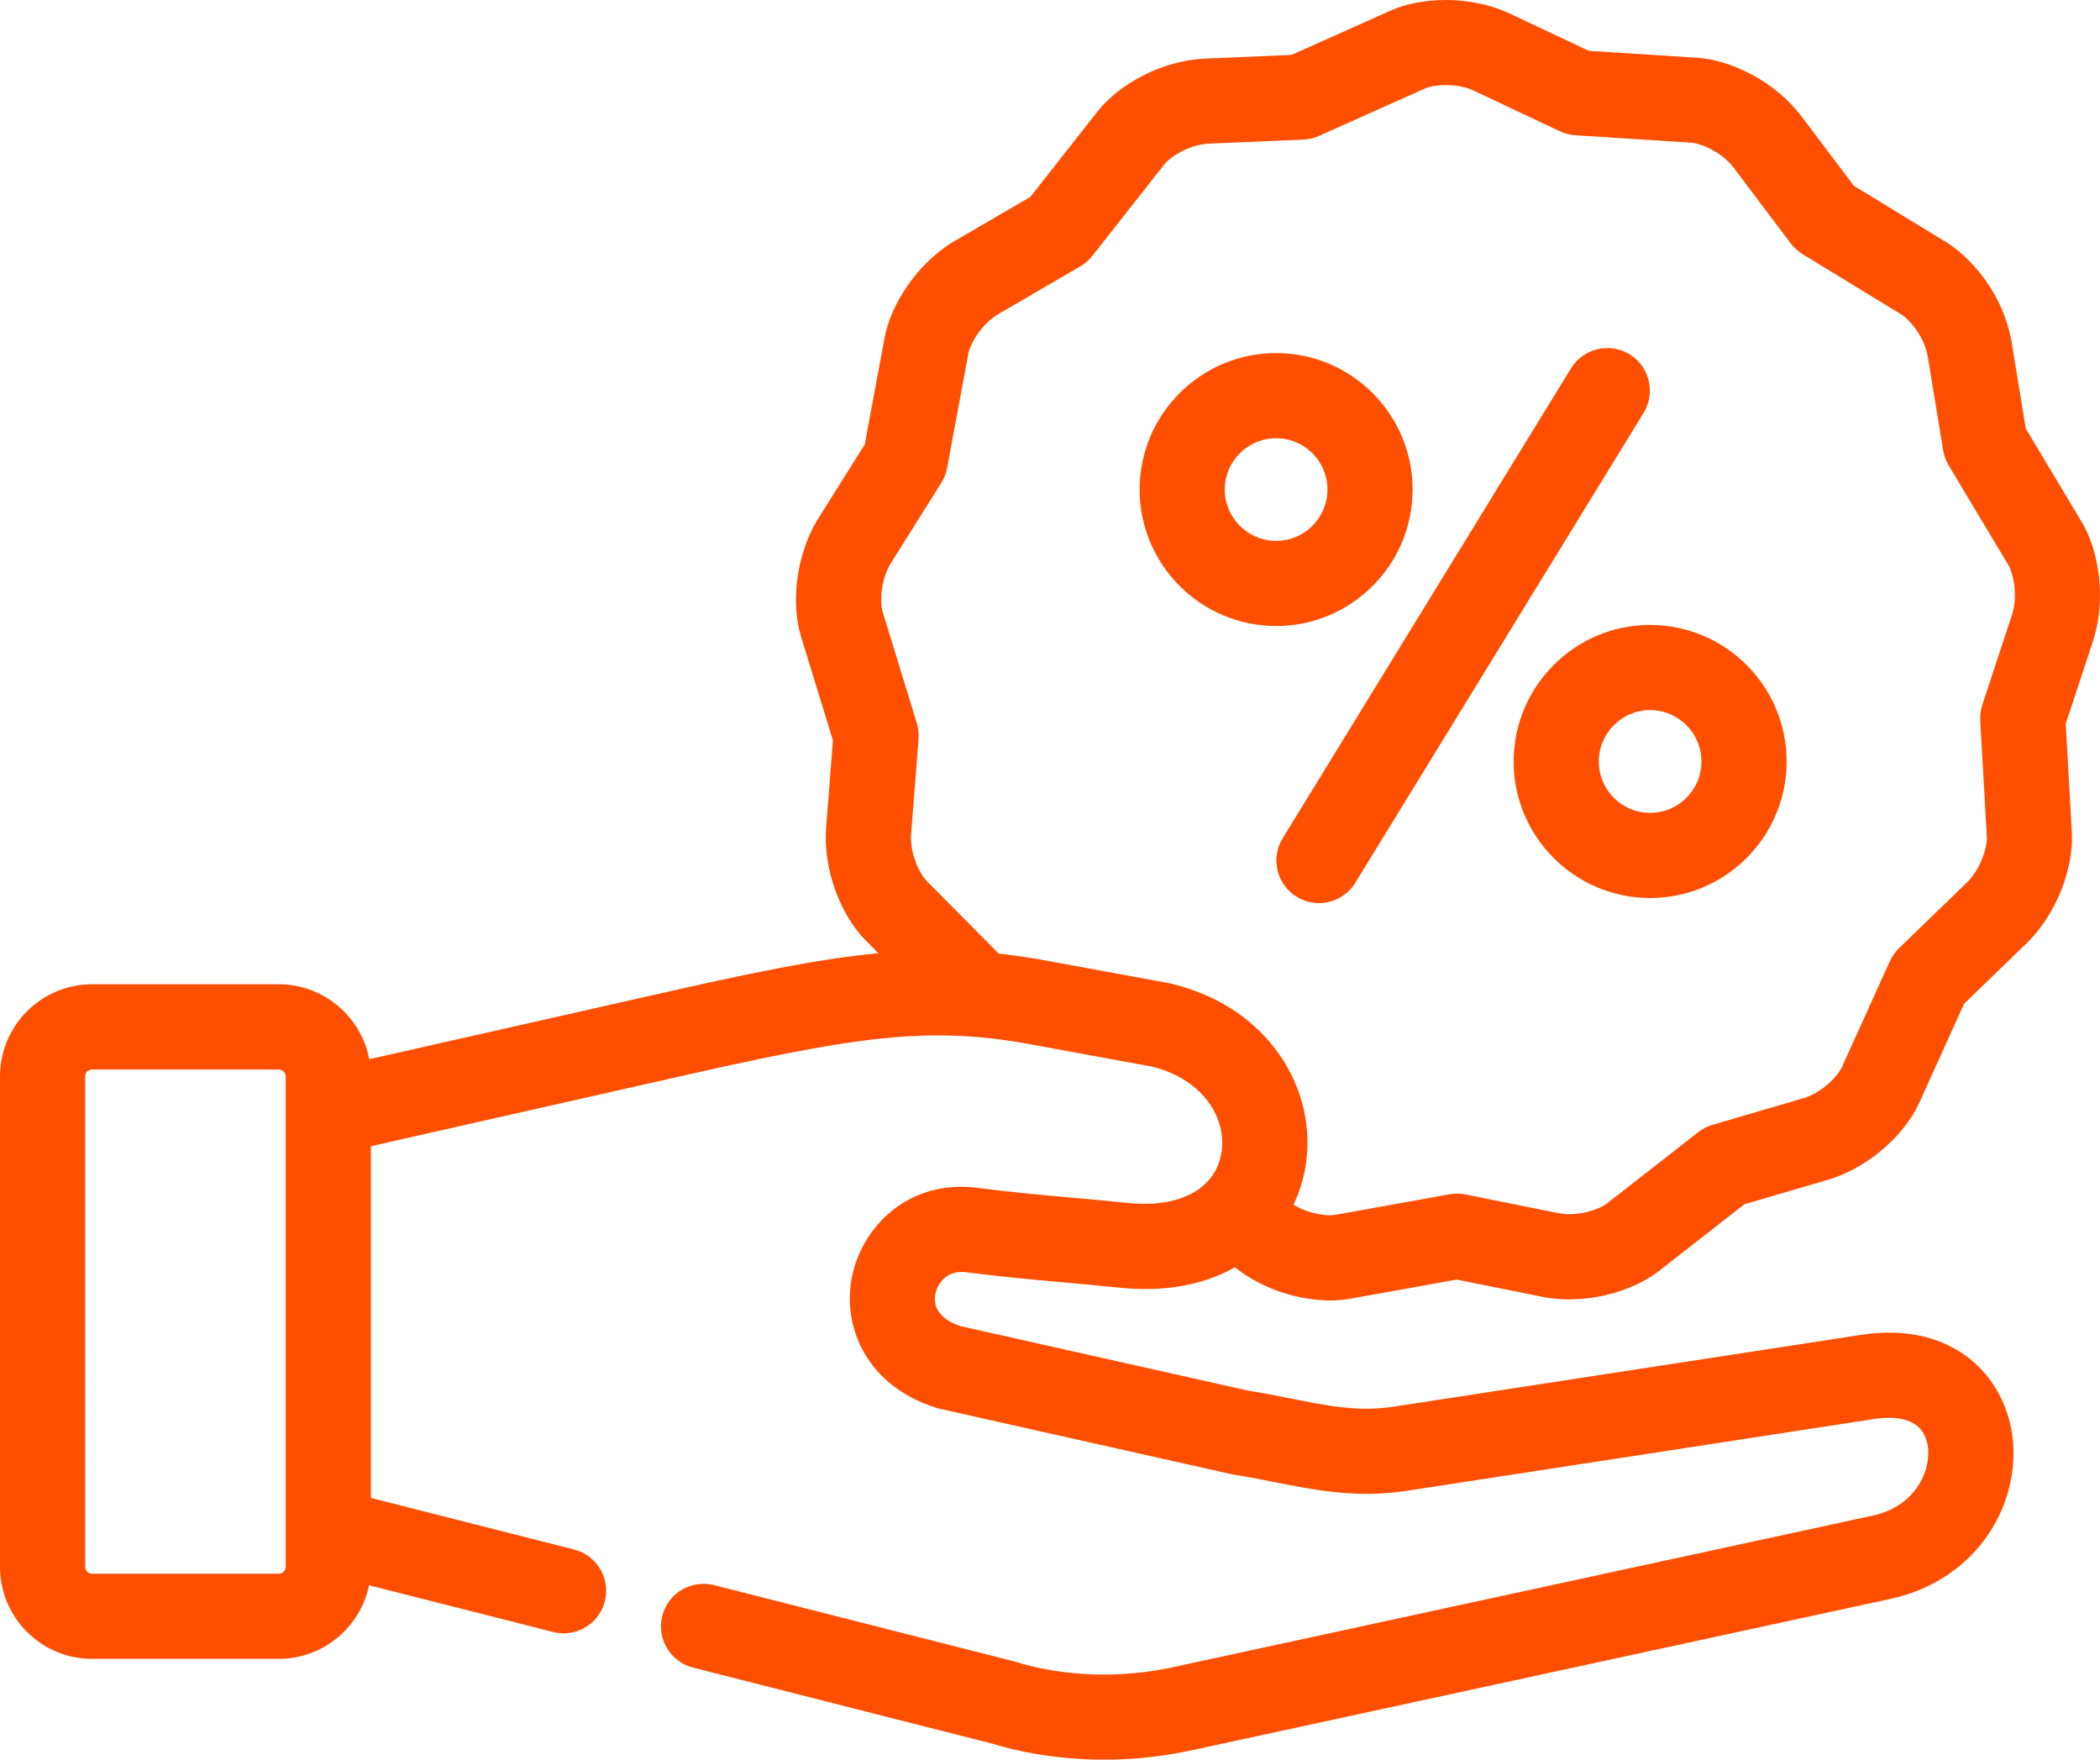 <svg xmlns="http://www.w3.org/2000/svg" xmlns:xlink="http://www.w3.org/1999/xlink" id="Layer_1" x="0px" y="0px" viewBox="0 0 57 47.755" xml:space="preserve"><g>	<path fill="#FE4F00" d="M56.507,14.172l-1.521-2.539l-0.363-2.213c-0.21-1.499-1.216-2.487-1.785-2.84l-2.52-1.538l-1.351-1.792  c-0.773-1.078-2.042-1.628-2.896-1.682L43.125,1.38l-2.026-0.956c-1.185-0.594-2.562-0.49-3.343-0.141L35.056,1.49l-2.237,0.096  c-1.33,0.027-2.501,0.763-3.025,1.435l-1.828,2.324l-1.937,1.127c-1.158,0.637-1.855,1.83-2.015,2.676l-0.541,2.912L22.28,13.96  c-0.729,1.106-0.792,2.486-0.541,3.305l0.869,2.829l-0.174,2.239c-0.136,1.325,0.452,2.578,1.055,3.181l0.353,0.356  c-1.733,0.164-3.614,0.571-6.079,1.128l-7.741,1.749c-0.219-1.156-1.237-2.034-2.456-2.034h-5.07C1.12,26.714,0,27.836,0,29.215  v13.306c0,1.379,1.12,2.5,2.497,2.5h5.07c1.206,0,2.216-0.859,2.449-1.997l4.997,1.268c0.095,0.024,0.191,0.036,0.285,0.036  c0.516,0,0.986-0.348,1.119-0.871c0.157-0.618-0.217-1.247-0.836-1.404l-5.514-1.4v-9.545l8.206-1.854  c4.765-1.078,6.831-1.437,9.644-0.921l3.36,0.616c1.434,0.363,2.029,1.452,1.875,2.347c-0.168,0.976-1.136,1.494-2.526,1.353  c-0.67-0.067-1.196-0.115-1.66-0.156c-0.789-0.071-1.412-0.127-2.368-0.246c-1.849-0.271-3.136,0.958-3.454,2.316  c-0.306,1.308,0.271,3.006,2.262,3.643c0.033,0.01,0.066,0.019,0.099,0.027l7.9,1.772c0.025,0.006,0.05,0.01,0.075,0.014  c0.382,0.06,0.753,0.133,1.112,0.205c1.099,0.219,2.235,0.444,3.599,0.235l12.598-1.935c0.006-0.001,0.011-0.002,0.017-0.003  c0.61-0.103,1.368-0.068,1.513,0.684c0.12,0.622-0.27,1.666-1.488,1.928l-18.977,4.111c-2.039,0.443-3.655,0.054-4.255-0.134  c-0.02-0.006-0.04-0.012-0.061-0.017l-8.157-2.073c-0.619-0.157-1.247,0.217-1.404,0.835c-0.157,0.618,0.217,1.247,0.835,1.404  l8.128,2.066c0.531,0.163,1.617,0.432,3.033,0.432c0.716,0,1.516-0.069,2.371-0.254l18.976-4.111  c1.13-0.244,2.083-0.884,2.683-1.803c0.554-0.847,0.767-1.875,0.585-2.82c-0.299-1.555-1.7-2.939-4.158-2.528l-12.59,1.934  c-0.961,0.148-1.772-0.014-2.797-0.218c-0.371-0.074-0.754-0.15-1.169-0.216l-7.808-1.751c-0.528-0.181-0.766-0.5-0.672-0.901  c0.016-0.068,0.175-0.661,0.875-0.555c0.01,0.001,0.02,0.003,0.03,0.004c1.003,0.125,1.679,0.186,2.461,0.256  c0.458,0.041,0.977,0.088,1.634,0.154c0.24,0.024,0.472,0.036,0.695,0.036c0.971,0,1.781-0.223,2.43-0.59  c0.803,0.639,1.803,0.9,2.588,0.9c0.19,0,0.367-0.015,0.526-0.044l2.905-0.522l2.194,0.441c1.291,0.294,2.605-0.137,3.284-0.665  l2.329-1.819l2.148-0.63c1.282-0.343,2.244-1.337,2.596-2.116l1.222-2.697l1.609-1.557c0.972-0.9,1.364-2.226,1.316-3.082  l-0.167-2.958l0.703-2.131C57.217,16.258,56.947,14.902,56.507,14.172 M7.756,42.521c0,0.101-0.088,0.189-0.189,0.189h-5.07  c-0.101,0-0.186-0.087-0.186-0.189V29.215c0-0.103,0.085-0.189,0.186-0.189h5.07c0.101,0,0.189,0.088,0.189,0.189V42.521z   M54.592,16.745c-0.004,0.01-0.007,0.02-0.01,0.03l-0.776,2.353c-0.045,0.137-0.064,0.282-0.056,0.427l0.179,3.176  c0.01,0.177-0.115,0.831-0.584,1.261c-0.008,0.007-0.015,0.014-0.022,0.021l-1.777,1.72c-0.104,0.101-0.189,0.221-0.249,0.353  l-1.313,2.899c-0.073,0.16-0.483,0.678-1.095,0.838c-0.011,0.003-0.021,0.006-0.032,0.009l-2.375,0.696  c-0.14,0.041-0.271,0.108-0.386,0.198l-2.501,1.953c-0.139,0.108-0.744,0.376-1.359,0.233c-0.011-0.003-0.023-0.005-0.034-0.007  l-2.425-0.488c-0.143-0.029-0.289-0.03-0.432-0.004l-3.123,0.562c-0.15,0.026-0.666-0.004-1.112-0.281  c0.154-0.323,0.261-0.662,0.32-1.006c0.181-1.052-0.063-2.132-0.686-3.041c-0.663-0.967-1.683-1.642-2.949-1.95  c-0.022-0.005-0.043-0.01-0.065-0.014l-3.395-0.623c-0.421-0.077-0.829-0.137-1.229-0.18l-1.977-1.995  c-0.124-0.125-0.461-0.692-0.393-1.322c0.001-0.011,0.002-0.023,0.003-0.034l0.193-2.474c0.011-0.145-0.005-0.29-0.047-0.429  l-0.933-3.039c-0.052-0.169-0.087-0.832,0.264-1.36c0.006-0.009,0.011-0.017,0.017-0.026l1.318-2.1  c0.077-0.123,0.131-0.26,0.157-0.403l0.58-3.125c0.033-0.174,0.309-0.778,0.864-1.08c0.01-0.005,0.02-0.011,0.029-0.017l2.14-1.246  c0.126-0.073,0.237-0.17,0.327-0.284l1.967-2.5c0.108-0.138,0.629-0.541,1.26-0.55c0.01,0,0.021,0,0.031-0.001l2.472-0.106  c0.146-0.006,0.289-0.04,0.422-0.1l2.901-1.297c0.16-0.071,0.808-0.185,1.37,0.1c0.01,0.005,0.02,0.01,0.03,0.015l2.239,1.056  c0.132,0.062,0.274,0.099,0.419,0.108l3.167,0.202c0.175,0.012,0.804,0.214,1.169,0.728c0.006,0.009,0.013,0.018,0.019,0.026  l1.492,1.98c0.088,0.116,0.197,0.215,0.321,0.291l2.702,1.649c0.098,0.061,0.615,0.513,0.708,1.198  c0.001,0.011,0.003,0.021,0.005,0.032l0.401,2.445c0.024,0.144,0.074,0.282,0.149,0.407l1.636,2.731  C54.617,15.513,54.808,16.145,54.592,16.745"></path>	<path fill="#FE4F00" d="M44.231,9.616c-0.544-0.334-1.255-0.163-1.589,0.38L34.816,22.75c-0.334,0.544-0.163,1.255,0.381,1.589  c0.189,0.116,0.397,0.171,0.603,0.171c0.388,0,0.768-0.196,0.986-0.551l7.826-12.754C44.945,10.661,44.775,9.949,44.231,9.616"></path>	<path fill="#FE4F00" d="M38.342,13.286c0-2.042-1.661-3.704-3.703-3.704c-2.044,0-3.706,1.661-3.706,3.704  c0,2.042,1.663,3.704,3.706,3.704C36.681,16.99,38.342,15.329,38.342,13.286 M34.639,14.679c-0.77,0-1.396-0.625-1.396-1.393  c0-0.768,0.626-1.393,1.396-1.393c0.768,0,1.392,0.625,1.392,1.393C36.031,14.055,35.407,14.679,34.639,14.679"></path>	<path fill="#FE4F00" d="M44.788,16.961c-2.042,0-3.703,1.663-3.703,3.707c0,2.042,1.661,3.704,3.703,3.704  c2.044,0,3.706-1.661,3.706-3.704C48.495,18.624,46.832,16.961,44.788,16.961 M44.788,22.061c-0.768,0-1.392-0.625-1.392-1.393  c0-0.77,0.625-1.396,1.392-1.396c0.769,0,1.395,0.626,1.395,1.396C46.184,21.436,45.558,22.061,44.788,22.061"></path></g></svg>